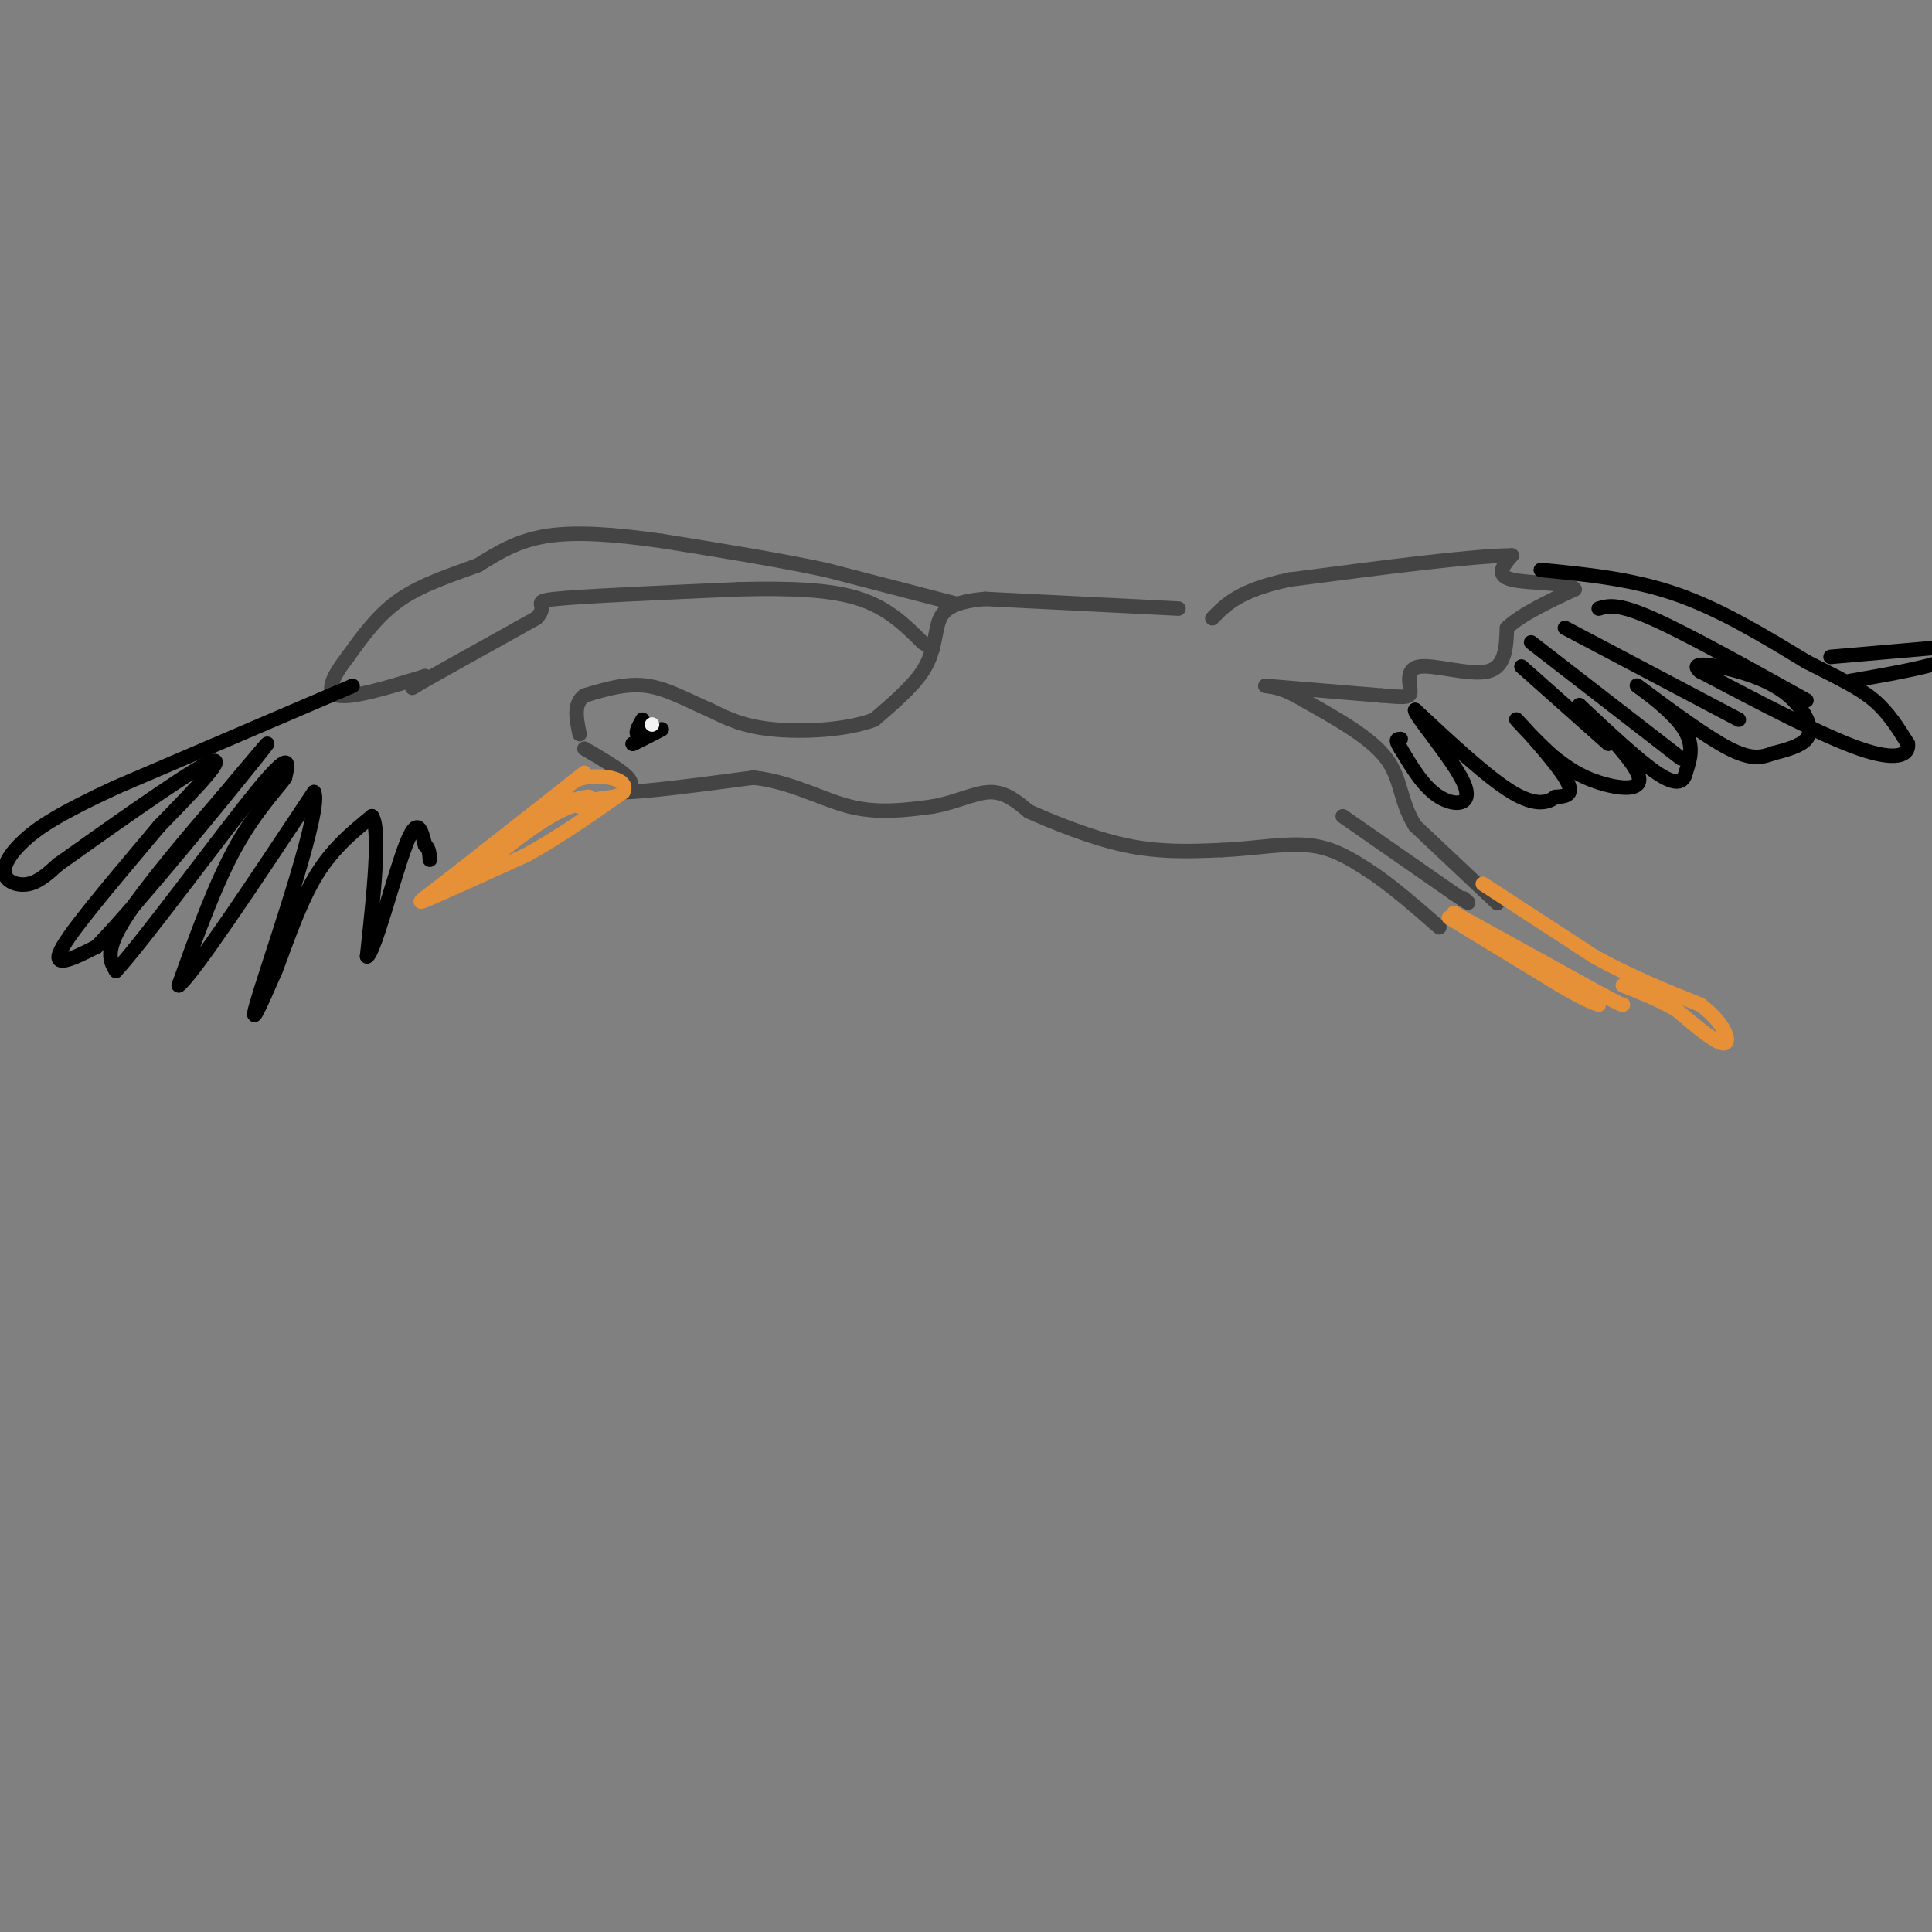 <svg viewBox='0 0 400 400' version='1.1' xmlns='http://www.w3.org/2000/svg' xmlns:xlink='http://www.w3.org/1999/xlink'><rect x="0" y="0" width="400" height="400" fill="#808080" stroke="none"/><g fill='none' stroke='#444444' stroke-width='3' stroke-linecap='round' stroke-linejoin='round'><path d='M244,126c0.000,0.000 -40.000,-2.000 -40,-2'/><path d='M204,124c-8.393,0.631 -9.375,3.208 -10,6c-0.625,2.792 -0.893,5.798 -3,9c-2.107,3.202 -6.054,6.601 -10,10'/><path d='M181,149c-5.644,2.178 -14.756,2.622 -21,2c-6.244,-0.622 -9.622,-2.311 -13,-4'/><path d='M147,147c-4.333,-1.822 -8.667,-4.378 -13,-5c-4.333,-0.622 -8.667,0.689 -13,2'/><path d='M121,144c-2.333,1.667 -1.667,4.833 -1,8'/><path d='M121,155c3.833,2.250 7.667,4.500 9,6c1.333,1.500 0.167,2.250 -1,3'/><path d='M129,164c4.333,0.000 15.667,-1.500 27,-3'/><path d='M156,161c7.889,0.867 14.111,4.533 20,6c5.889,1.467 11.444,0.733 17,0'/><path d='M193,167c4.956,-0.844 8.844,-2.956 12,-3c3.156,-0.044 5.578,1.978 8,4'/><path d='M213,168c4.800,2.133 12.800,5.467 20,7c7.200,1.533 13.600,1.267 20,1'/><path d='M253,176c6.578,-0.289 13.022,-1.511 18,-1c4.978,0.511 8.489,2.756 12,5'/><path d='M283,180c4.500,2.833 9.750,7.417 15,12'/><path d='M278,169c0.000,0.000 23.000,16.000 23,16'/><path d='M301,185c4.167,2.833 3.083,1.917 2,1'/><path d='M310,187c0.000,0.000 -17.000,-16.000 -17,-16'/><path d='M293,171c-3.222,-5.067 -2.778,-9.733 -6,-14c-3.222,-4.267 -10.111,-8.133 -17,-12'/><path d='M270,145c-4.167,-2.500 -6.083,-2.750 -8,-3'/><path d='M262,142c0.000,0.000 24.000,2.000 24,2'/><path d='M286,144c5.161,0.431 6.064,0.507 6,-1c-0.064,-1.507 -1.094,-4.598 2,-5c3.094,-0.402 10.313,1.885 14,1c3.687,-0.885 3.844,-4.943 4,-9'/><path d='M312,130c3.000,-2.833 8.500,-5.417 14,-8'/><path d='M326,122c-0.711,-1.467 -9.489,-1.133 -13,-2c-3.511,-0.867 -1.756,-2.933 0,-5'/><path d='M313,115c-7.667,0.000 -26.833,2.500 -46,5'/><path d='M267,120c-10.333,2.167 -13.167,5.083 -16,8'/><path d='M198,125c0.000,0.000 -27.000,-7.000 -27,-7'/><path d='M171,118c-10.167,-2.167 -22.083,-4.083 -34,-6'/><path d='M137,112c-10.000,-1.422 -18.000,-1.978 -24,-1c-6.000,0.978 -10.000,3.489 -14,6'/><path d='M99,117c-5.244,1.956 -11.356,3.844 -16,7c-4.644,3.156 -7.822,7.578 -11,12'/><path d='M72,136c-2.956,3.822 -4.844,7.378 -2,8c2.844,0.622 10.422,-1.689 18,-4'/><path d='M88,140c1.244,0.444 -4.644,3.556 -2,2c2.644,-1.556 13.822,-7.778 25,-14'/><path d='M111,128c3.089,-2.978 -1.689,-3.422 4,-4c5.689,-0.578 21.844,-1.289 38,-2'/><path d='M153,122c10.889,-0.267 19.111,0.067 25,2c5.889,1.933 9.444,5.467 13,9'/><path d='M191,133c2.500,1.667 2.250,1.333 2,1'/></g>
<g fill='none' stroke='#e69138' stroke-width='3' stroke-linecap='round' stroke-linejoin='round'><path d='M121,160c0.000,0.000 -28.000,22.000 -28,22'/><path d='M93,182c-6.133,4.711 -7.467,5.489 -4,4c3.467,-1.489 11.733,-5.244 20,-9'/><path d='M109,177c6.667,-3.667 13.333,-8.333 20,-13'/><path d='M129,164c1.556,-2.911 -4.556,-3.689 -8,-3c-3.444,0.689 -4.222,2.844 -5,5'/><path d='M116,166c-5.356,4.156 -16.244,12.044 -20,15c-3.756,2.956 -0.378,0.978 3,-1'/><path d='M99,180c3.222,-2.422 9.778,-7.978 15,-11c5.222,-3.022 9.111,-3.511 13,-4'/><path d='M127,165c1.000,-0.333 -3.000,0.833 -7,2'/><path d='M120,167c-0.289,-0.222 2.489,-1.778 2,-2c-0.489,-0.222 -4.244,0.889 -8,2'/></g>
<g fill='none' stroke='#000000' stroke-width='3' stroke-linecap='round' stroke-linejoin='round'><path d='M133,149c-0.750,1.333 -1.500,2.667 -1,3c0.500,0.333 2.250,-0.333 4,-1'/><path d='M136,151c-0.167,0.333 -2.583,1.667 -5,3'/><path d='M131,154c0.167,0.000 3.083,-1.500 6,-3'/><path d='M73,142c0.000,0.000 -49.000,21.000 -49,21'/><path d='M24,163c-11.581,5.360 -16.032,8.262 -19,11c-2.968,2.738 -4.453,5.314 -4,7c0.453,1.686 2.844,2.482 5,2c2.156,-0.482 4.078,-2.241 6,-4'/><path d='M12,179c8.267,-5.867 25.933,-18.533 31,-21c5.067,-2.467 -2.467,5.267 -10,13'/><path d='M33,171c-6.311,7.578 -17.089,20.022 -20,25c-2.911,4.978 2.044,2.489 7,0'/><path d='M20,196c8.733,-9.022 27.067,-31.578 33,-39c5.933,-7.422 -0.533,0.289 -7,8'/><path d='M46,165c-5.444,6.311 -15.556,18.089 -20,25c-4.444,6.911 -3.222,8.956 -2,11'/><path d='M24,201c5.867,-6.378 21.533,-27.822 29,-37c7.467,-9.178 6.733,-6.089 6,-3'/><path d='M59,161c-0.756,1.356 -5.644,6.244 -10,14c-4.356,7.756 -8.178,18.378 -12,29'/><path d='M37,204c2.667,-1.833 15.333,-20.917 28,-40'/><path d='M65,164c1.778,3.067 -7.778,30.733 -11,41c-3.222,10.267 -0.111,3.133 3,-4'/><path d='M57,201c1.711,-4.267 4.489,-12.933 8,-19c3.511,-6.067 7.756,-9.533 12,-13'/><path d='M77,169c1.833,2.667 0.417,15.833 -1,29'/><path d='M76,198c1.444,-0.600 5.556,-16.600 8,-23c2.444,-6.400 3.222,-3.200 4,0'/><path d='M88,175c0.833,0.500 0.917,1.750 1,3'/><path d='M319,118c9.417,0.917 18.833,1.833 28,5c9.167,3.167 18.083,8.583 27,14'/><path d='M374,137c7.000,3.556 11.000,5.444 14,8c3.000,2.556 5.000,5.778 7,9'/><path d='M395,154c0.333,2.333 -2.333,3.667 -10,1c-7.667,-2.667 -20.333,-9.333 -33,-16'/><path d='M352,139c-3.182,-2.587 5.364,-1.054 11,1c5.636,2.054 8.364,4.630 10,7c1.636,2.370 2.182,4.534 1,6c-1.182,1.466 -4.091,2.233 -7,3'/><path d='M367,156c-2.244,0.822 -4.356,1.378 -9,-1c-4.644,-2.378 -11.822,-7.689 -19,-13'/><path d='M339,142c-1.000,-0.689 6.000,4.089 9,8c3.000,3.911 2.000,6.956 1,10'/><path d='M349,160c-0.467,2.178 -2.133,2.622 -6,0c-3.867,-2.622 -9.933,-8.311 -16,-14'/><path d='M327,146c0.607,0.821 10.125,9.875 12,14c1.875,4.125 -3.893,3.321 -8,2c-4.107,-1.321 -6.554,-3.161 -9,-5'/><path d='M322,157c-3.821,-3.250 -8.875,-8.875 -8,-8c0.875,0.875 7.679,8.250 10,12c2.321,3.750 0.161,3.875 -2,4'/><path d='M322,165c-1.422,1.156 -3.978,2.044 -9,-1c-5.022,-3.044 -12.511,-10.022 -20,-17'/><path d='M293,147c-0.631,0.464 7.792,10.125 10,15c2.208,4.875 -1.798,4.964 -5,3c-3.202,-1.964 -5.601,-5.982 -8,-10'/><path d='M290,155c-1.333,-2.000 -0.667,-2.000 0,-2'/><path d='M317,133c0.000,0.000 31.000,24.000 31,24'/><path d='M324,130c0.000,0.000 36.000,19.000 36,19'/><path d='M331,126c1.917,-0.583 3.833,-1.167 11,2c7.167,3.167 19.583,10.083 32,17'/><path d='M315,138c0.000,0.000 18.000,16.000 18,16'/><path d='M379,136c0.000,0.000 23.000,-2.000 23,-2'/><path d='M402,134c4.422,0.178 3.978,1.622 0,3c-3.978,1.378 -11.489,2.689 -19,4'/></g>
<g fill='none' stroke='#e69138' stroke-width='3' stroke-linecap='round' stroke-linejoin='round'><path d='M301,189c0.000,0.000 29.000,16.000 29,16'/><path d='M330,205c5.833,3.167 5.917,3.083 6,3'/><path d='M307,183c0.000,0.000 23.000,15.000 23,15'/><path d='M330,198c7.500,4.167 14.750,7.083 22,10'/><path d='M352,208c4.978,3.644 6.422,7.756 5,8c-1.422,0.244 -5.711,-3.378 -10,-7'/><path d='M347,209c-3.500,-2.000 -7.250,-3.500 -11,-5'/><path d='M300,190c0.000,0.000 23.000,14.000 23,14'/><path d='M323,204c5.167,3.000 6.583,3.500 8,4'/></g>
<g fill='none' stroke='#f3f3f3' stroke-width='3' stroke-linecap='round' stroke-linejoin='round'><path d='M135,150c0.000,0.000 0.000,0.000 0,0'/></g>
</svg>